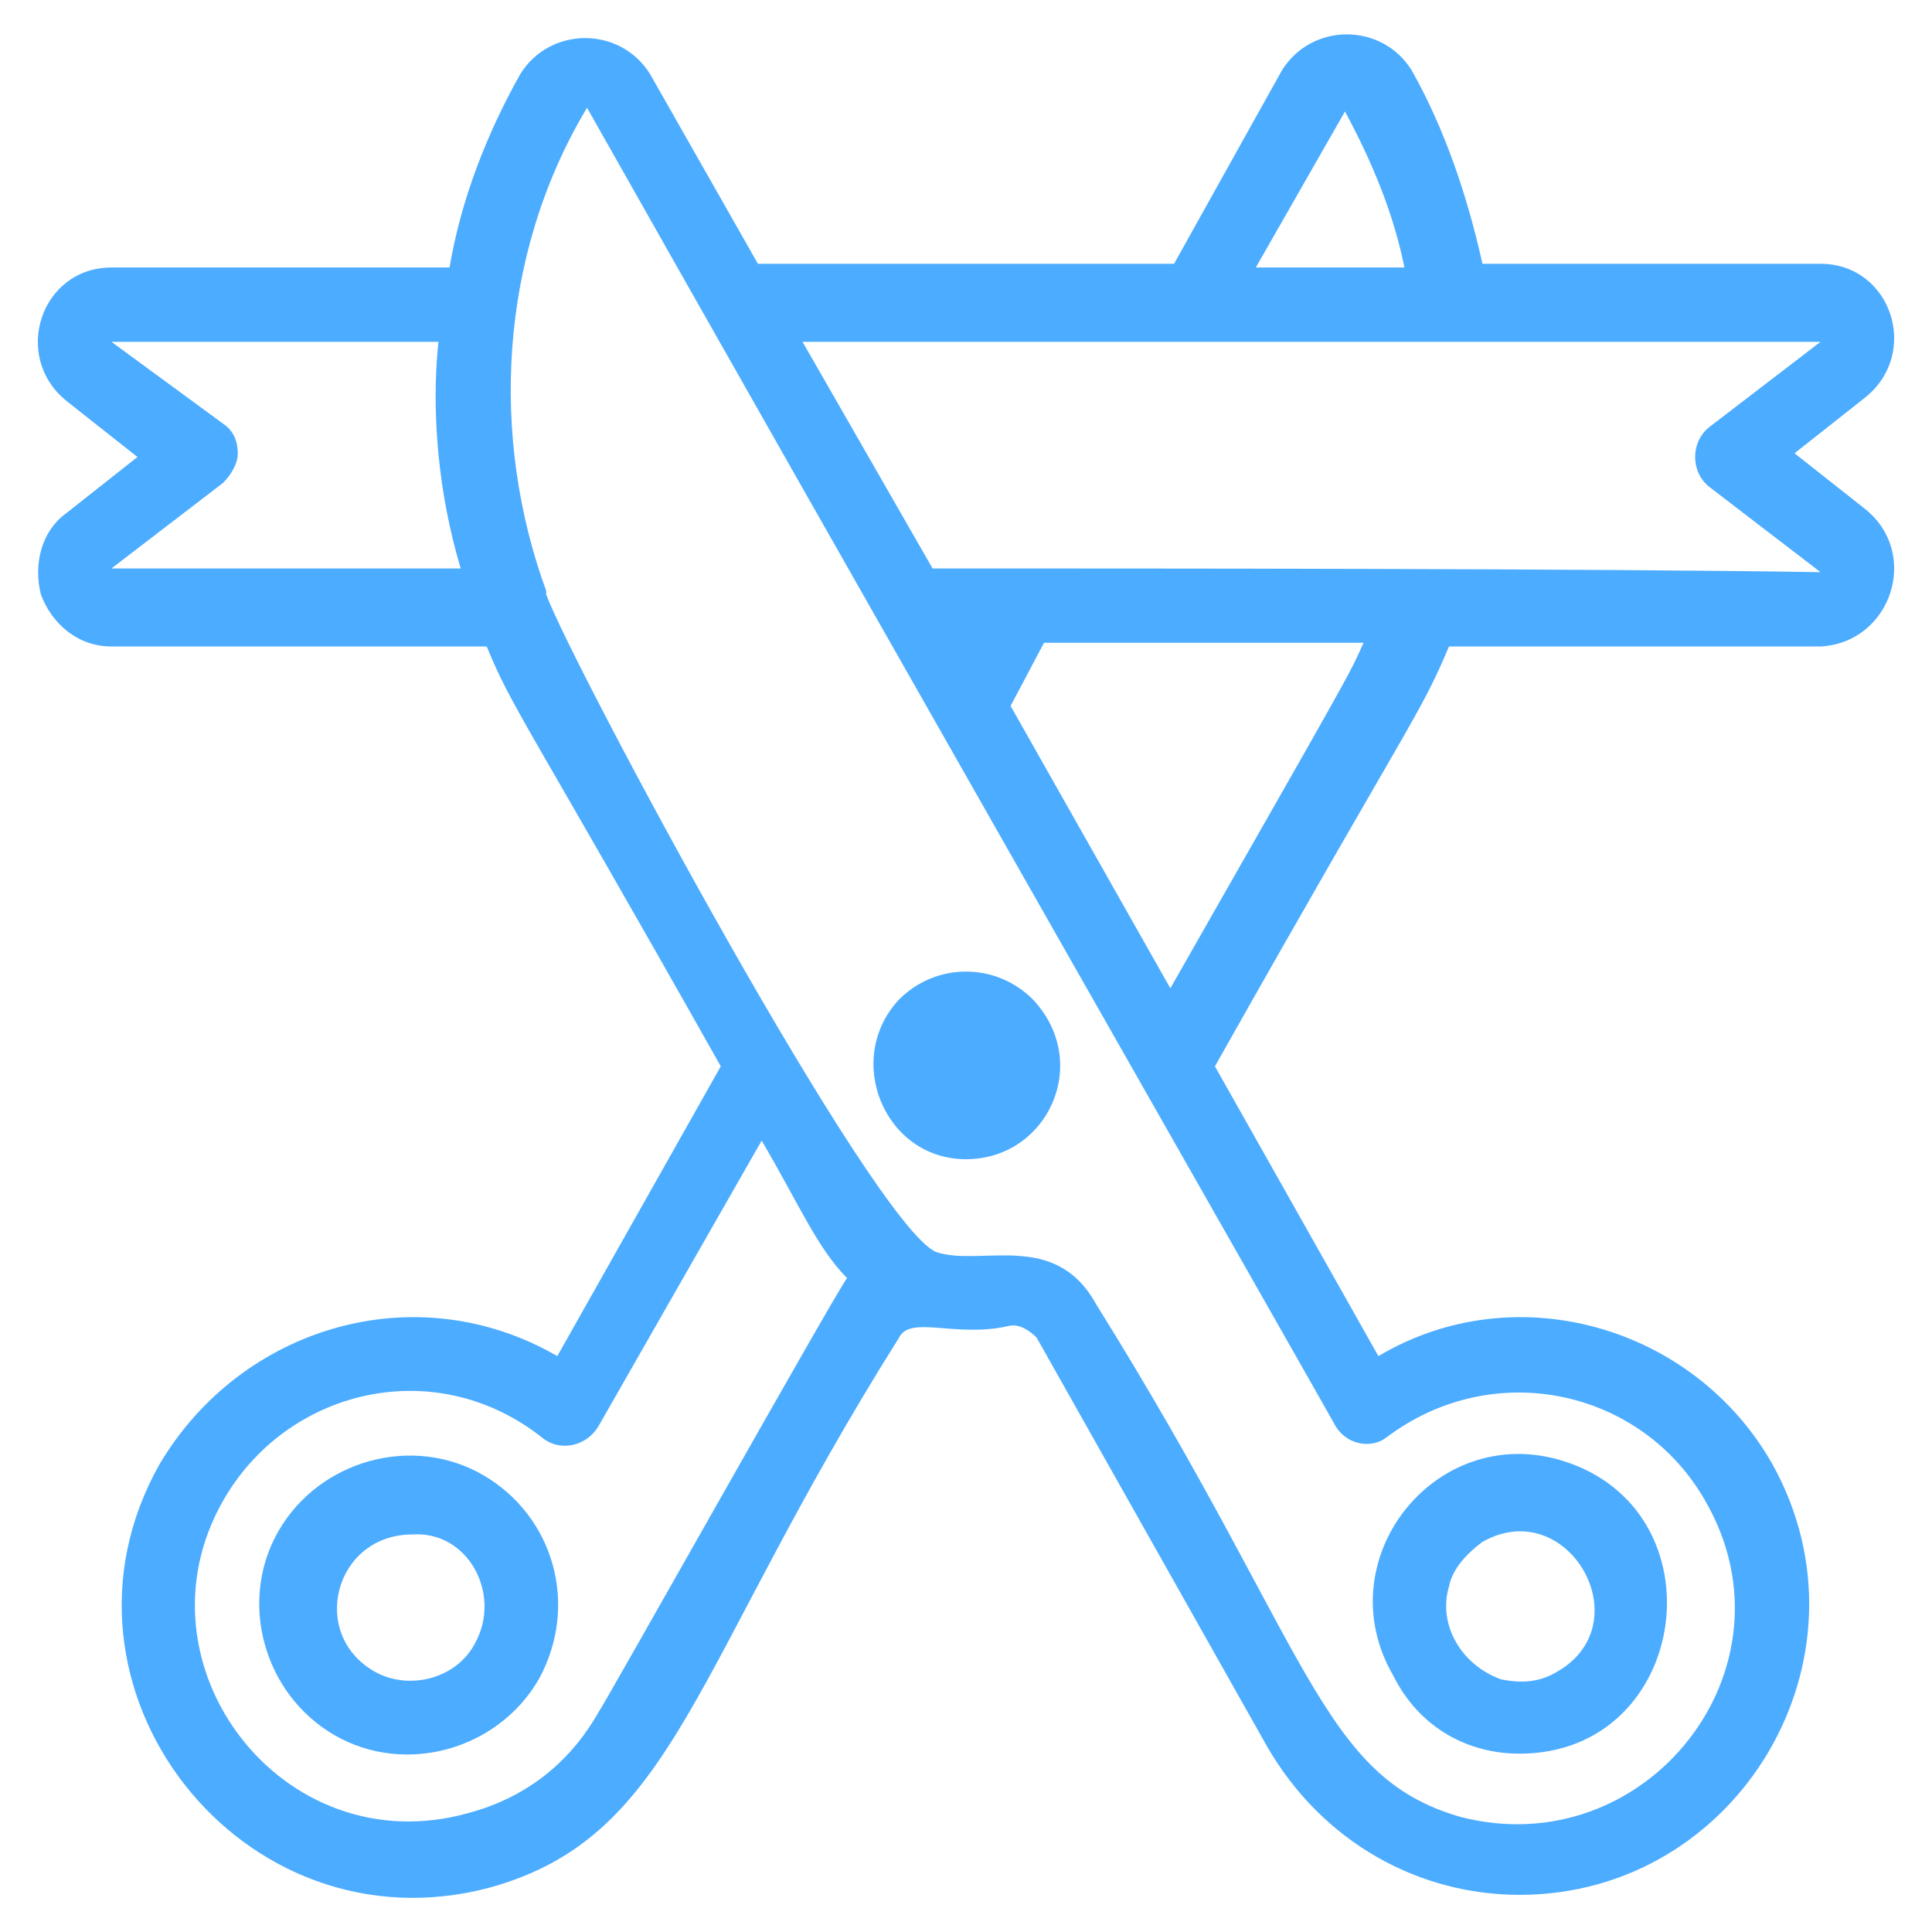 <svg xmlns="http://www.w3.org/2000/svg" id="Layer_1" version="1.1" viewBox="0 0 52 52" xml:space="preserve" fill="#4cacff"><style>.st0{fill:#4cacff}</style><path class="st0" d="M13 39.7c-1.9-1.1-4.4-.4-5.5 1.5-1.1 1.9-.4 4.4 1.5 5.5 1.9 1.1 4.4.4 5.5-1.5 1.1-2 .4-4.4-1.5-5.5zm-.2 4.5c-.5 1-1.8 1.3-2.7.8-1.8-1-1.1-3.7 1-3.7 1.5-.1 2.4 1.6 1.7 2.9z"/><path class="st0" d="M50.2 13.7l-1.9-1.5 1.9-1.5c1.5-1.2.7-3.6-1.2-3.6h-9.1c-.4-1.8-1-3.6-1.9-5.2-.8-1.3-2.7-1.3-3.5 0l-2.9 5.2H20.4L17.5 2C16.7.7 14.8.7 14 2c-.9 1.6-1.6 3.4-1.9 5.2H3c-1.9 0-2.7 2.4-1.2 3.6l1.9 1.5-1.9 1.5c-.7.5-.9 1.4-.7 2.2.3.8 1 1.4 1.9 1.4h10.1c.7 1.7 1 1.9 6.3 11.3L15 36.5c-3.8-2.2-8.5-.8-10.7 2.9-3.4 6 2.2 13.2 8.9 11.4 5-1.4 5.4-5.9 11-14.8.3-.6 1.5 0 2.9-.3.3-.1.6.1.8.3l6.2 11c1.5 2.6 4.1 4 6.8 4 5.9 0 9.7-6.4 6.8-11.6-2.1-3.7-6.9-5.1-10.6-2.9l-4.4-7.8c5.3-9.4 5.5-9.4 6.3-11.3h10c1.9-.1 2.7-2.5 1.2-3.7zM36.2 3c.7 1.3 1.3 2.7 1.6 4.2h-4L36.2 3zM3 15.3L6 13c.2-.2.4-.5.4-.8 0-.3-.1-.6-.4-.8L3 9.2h8.8c-.2 1.9 0 4.1.6 6.1H3zm13.1 30.8c-.8 1.4-2 2.3-3.5 2.7-5 1.4-9.1-4-6.6-8.4 1.7-3 5.7-4 8.6-1.7.5.4 1.2.2 1.5-.3l4.4-7.7c1 1.7 1.5 2.9 2.3 3.7-.2.2-6.6 11.6-6.7 11.7zm21.2-7.4c2.9-2.2 6.9-1.3 8.6 1.7 2.6 4.5-1.6 9.8-6.6 8.5-3.8-1.1-4-4.5-9.8-13.8-1.1-2-3.1-1-4.3-1.4-1.7-.7-9.8-15.8-10.5-17.7v-.1c-1.5-4.1-1.3-9 1.1-13 6.1 10.8 20 35.2 20.1 35.4.3.6 1 .7 1.4.4zm-5.8-12.1L27.2 19l.9-1.7h8.6c-.4.9-.3.7-5.2 9.3zm-6.4-11.3l-3.5-6.1H49l-3 2.3c-.5.4-.5 1.2 0 1.6l3 2.3c-6.2-.1-18-.1-23.9-.1z"/><path class="st0" d="M40.9 47.2c4.6 0 5.5-6.6 1.1-7.9-3.4-1-6.3 2.7-4.5 5.8.7 1.4 2 2.1 3.4 2.1zM39 42.7c.1-.5.5-.9.9-1.2 2.3-1.3 4.3 2.2 2 3.5-.5.3-1 .3-1.5.2-1.1-.4-1.7-1.5-1.4-2.5zM24.2 26.9c-1.5 1.6-.4 4.3 1.8 4.3s3.4-2.6 1.8-4.3c-1-1-2.6-1-3.6 0z"/></svg>